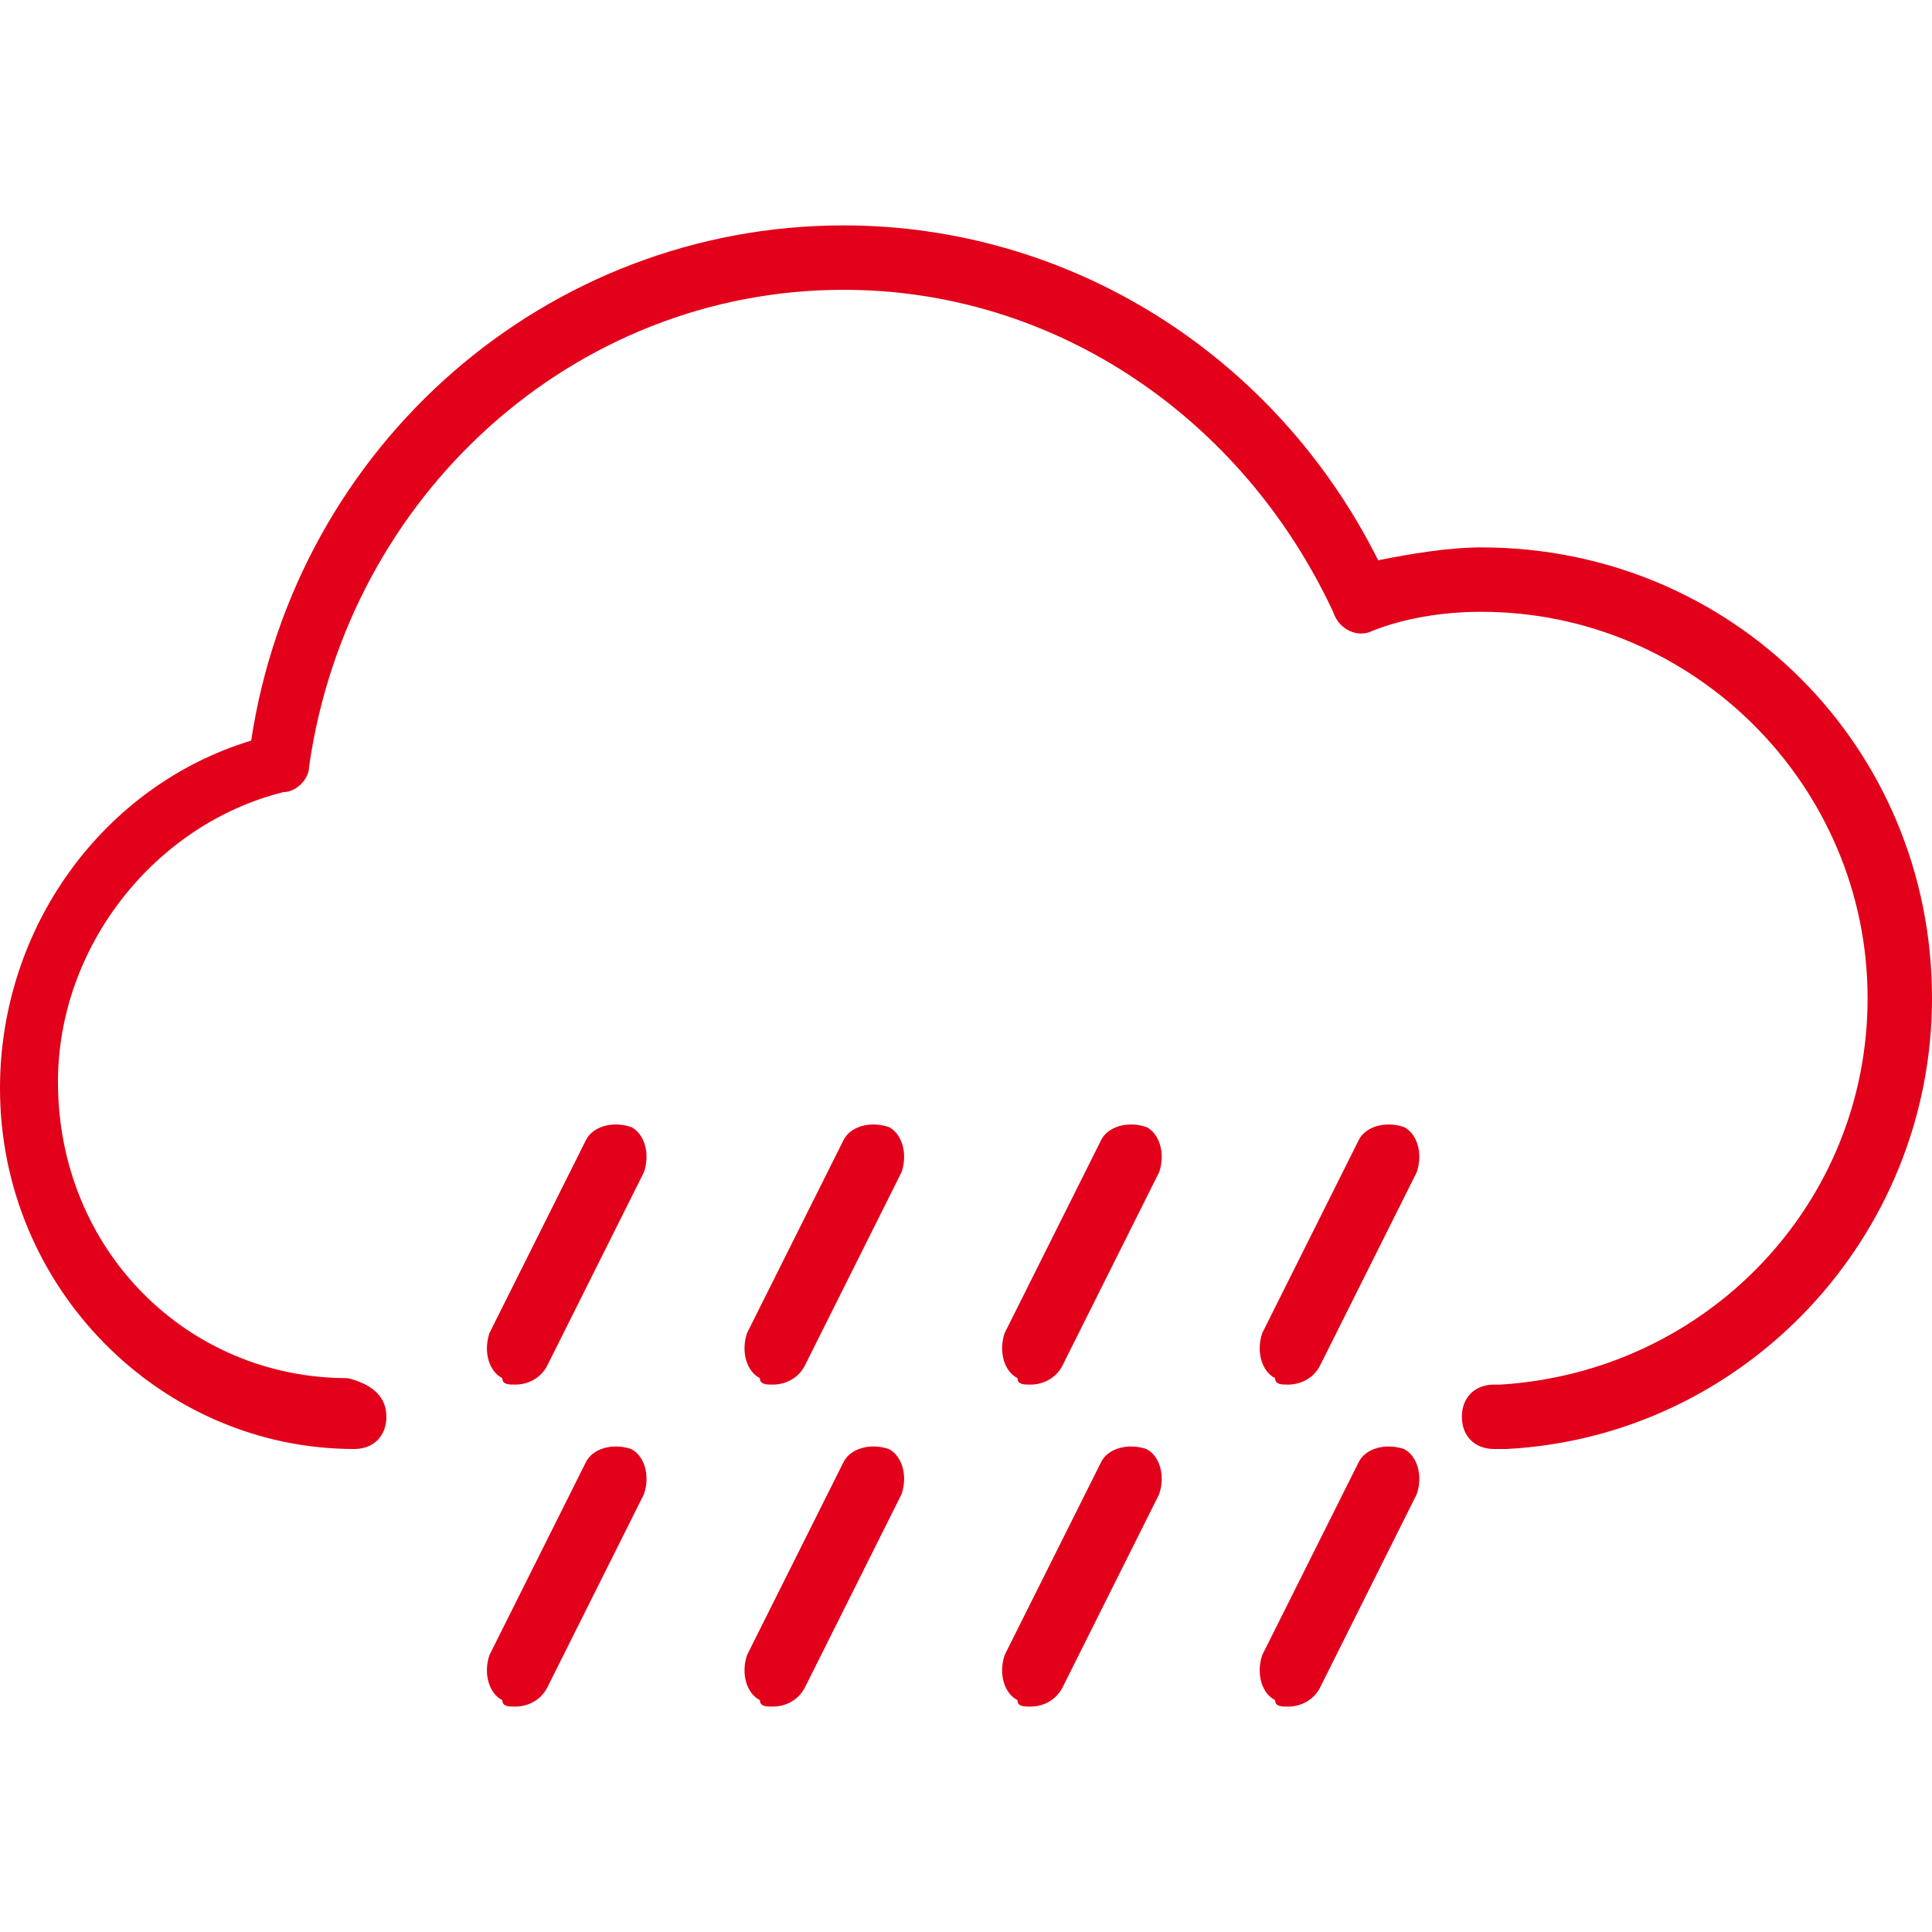 <svg xmlns="http://www.w3.org/2000/svg" viewBox="0 0 30 30"><path fill="#e2001a" d="M8 26.5c-.1 0-.2 0-.2-.1-.2-.1-.3-.4-.2-.7l1.5-3c.1-.2.4-.3.7-.2.2.1.3.4.2.7l-1.5 3c-.1.2-.3.3-.5.3zm4 0c-.1 0-.2 0-.2-.1-.2-.1-.3-.4-.2-.7l1.5-3c.1-.2.4-.3.7-.2.2.1.3.4.2.7l-1.5 3c-.1.2-.3.3-.5.3zm4 0c-.1 0-.2 0-.2-.1-.2-.1-.3-.4-.2-.7l1.5-3c.1-.2.4-.3.7-.2.2.1.3.4.2.7l-1.5 3c-.1.2-.3.3-.5.3zm4 0c-.1 0-.2 0-.2-.1-.2-.1-.3-.4-.2-.7l1.5-3c.1-.2.4-.3.7-.2.2.1.3.4.2.7l-1.5 3c-.1.2-.3.3-.5.3z"/><path fill="#e2001a" d="M23.2 22.5c-.3 0-.5-.2-.5-.5s.2-.5.5-.5h.1c3.2-.2 5.7-2.8 5.7-6 0-3.3-2.7-6-6-6-.6 0-1.2.1-1.7.3-.2.1-.5 0-.6-.3-1.4-3-4.3-5-7.6-5-4.2 0-7.7 3.2-8.3 7.4 0 .2-.2.4-.4.4-2 .5-3.5 2.4-3.5 4.5 0 2.6 2 4.6 4.5 4.6.4.1.6.3.6.6s-.2.5-.5.5c-3 0-5.5-2.5-5.5-5.6 0-2.5 1.6-4.7 3.9-5.4.7-4.6 4.6-8 9.2-8 3.5 0 6.7 2 8.3 5.2.5-.1 1.1-.2 1.6-.2 3.9 0 7 3.1 7 7 0 3.7-2.9 6.8-6.6 7h-.2z"/><path fill="#e2001a" d="M8 21.5c-.1 0-.2 0-.2-.1-.2-.1-.3-.4-.2-.7l1.5-3c.1-.2.4-.3.7-.2.2.1.3.4.2.7l-1.5 3c-.1.2-.3.3-.5.3zm4 0c-.1 0-.2 0-.2-.1-.2-.1-.3-.4-.2-.7l1.5-3c.1-.2.4-.3.7-.2.2.1.3.4.2.7l-1.5 3c-.1.2-.3.3-.5.3zm4 0c-.1 0-.2 0-.2-.1-.2-.1-.3-.4-.2-.7l1.5-3c.1-.2.4-.3.7-.2.2.1.3.4.2.7l-1.5 3c-.1.2-.3.3-.5.3zm4 0c-.1 0-.2 0-.2-.1-.2-.1-.3-.4-.2-.7l1.5-3c.1-.2.4-.3.7-.2.2.1.3.4.2.7l-1.5 3c-.1.2-.3.3-.5.3z"/></svg>